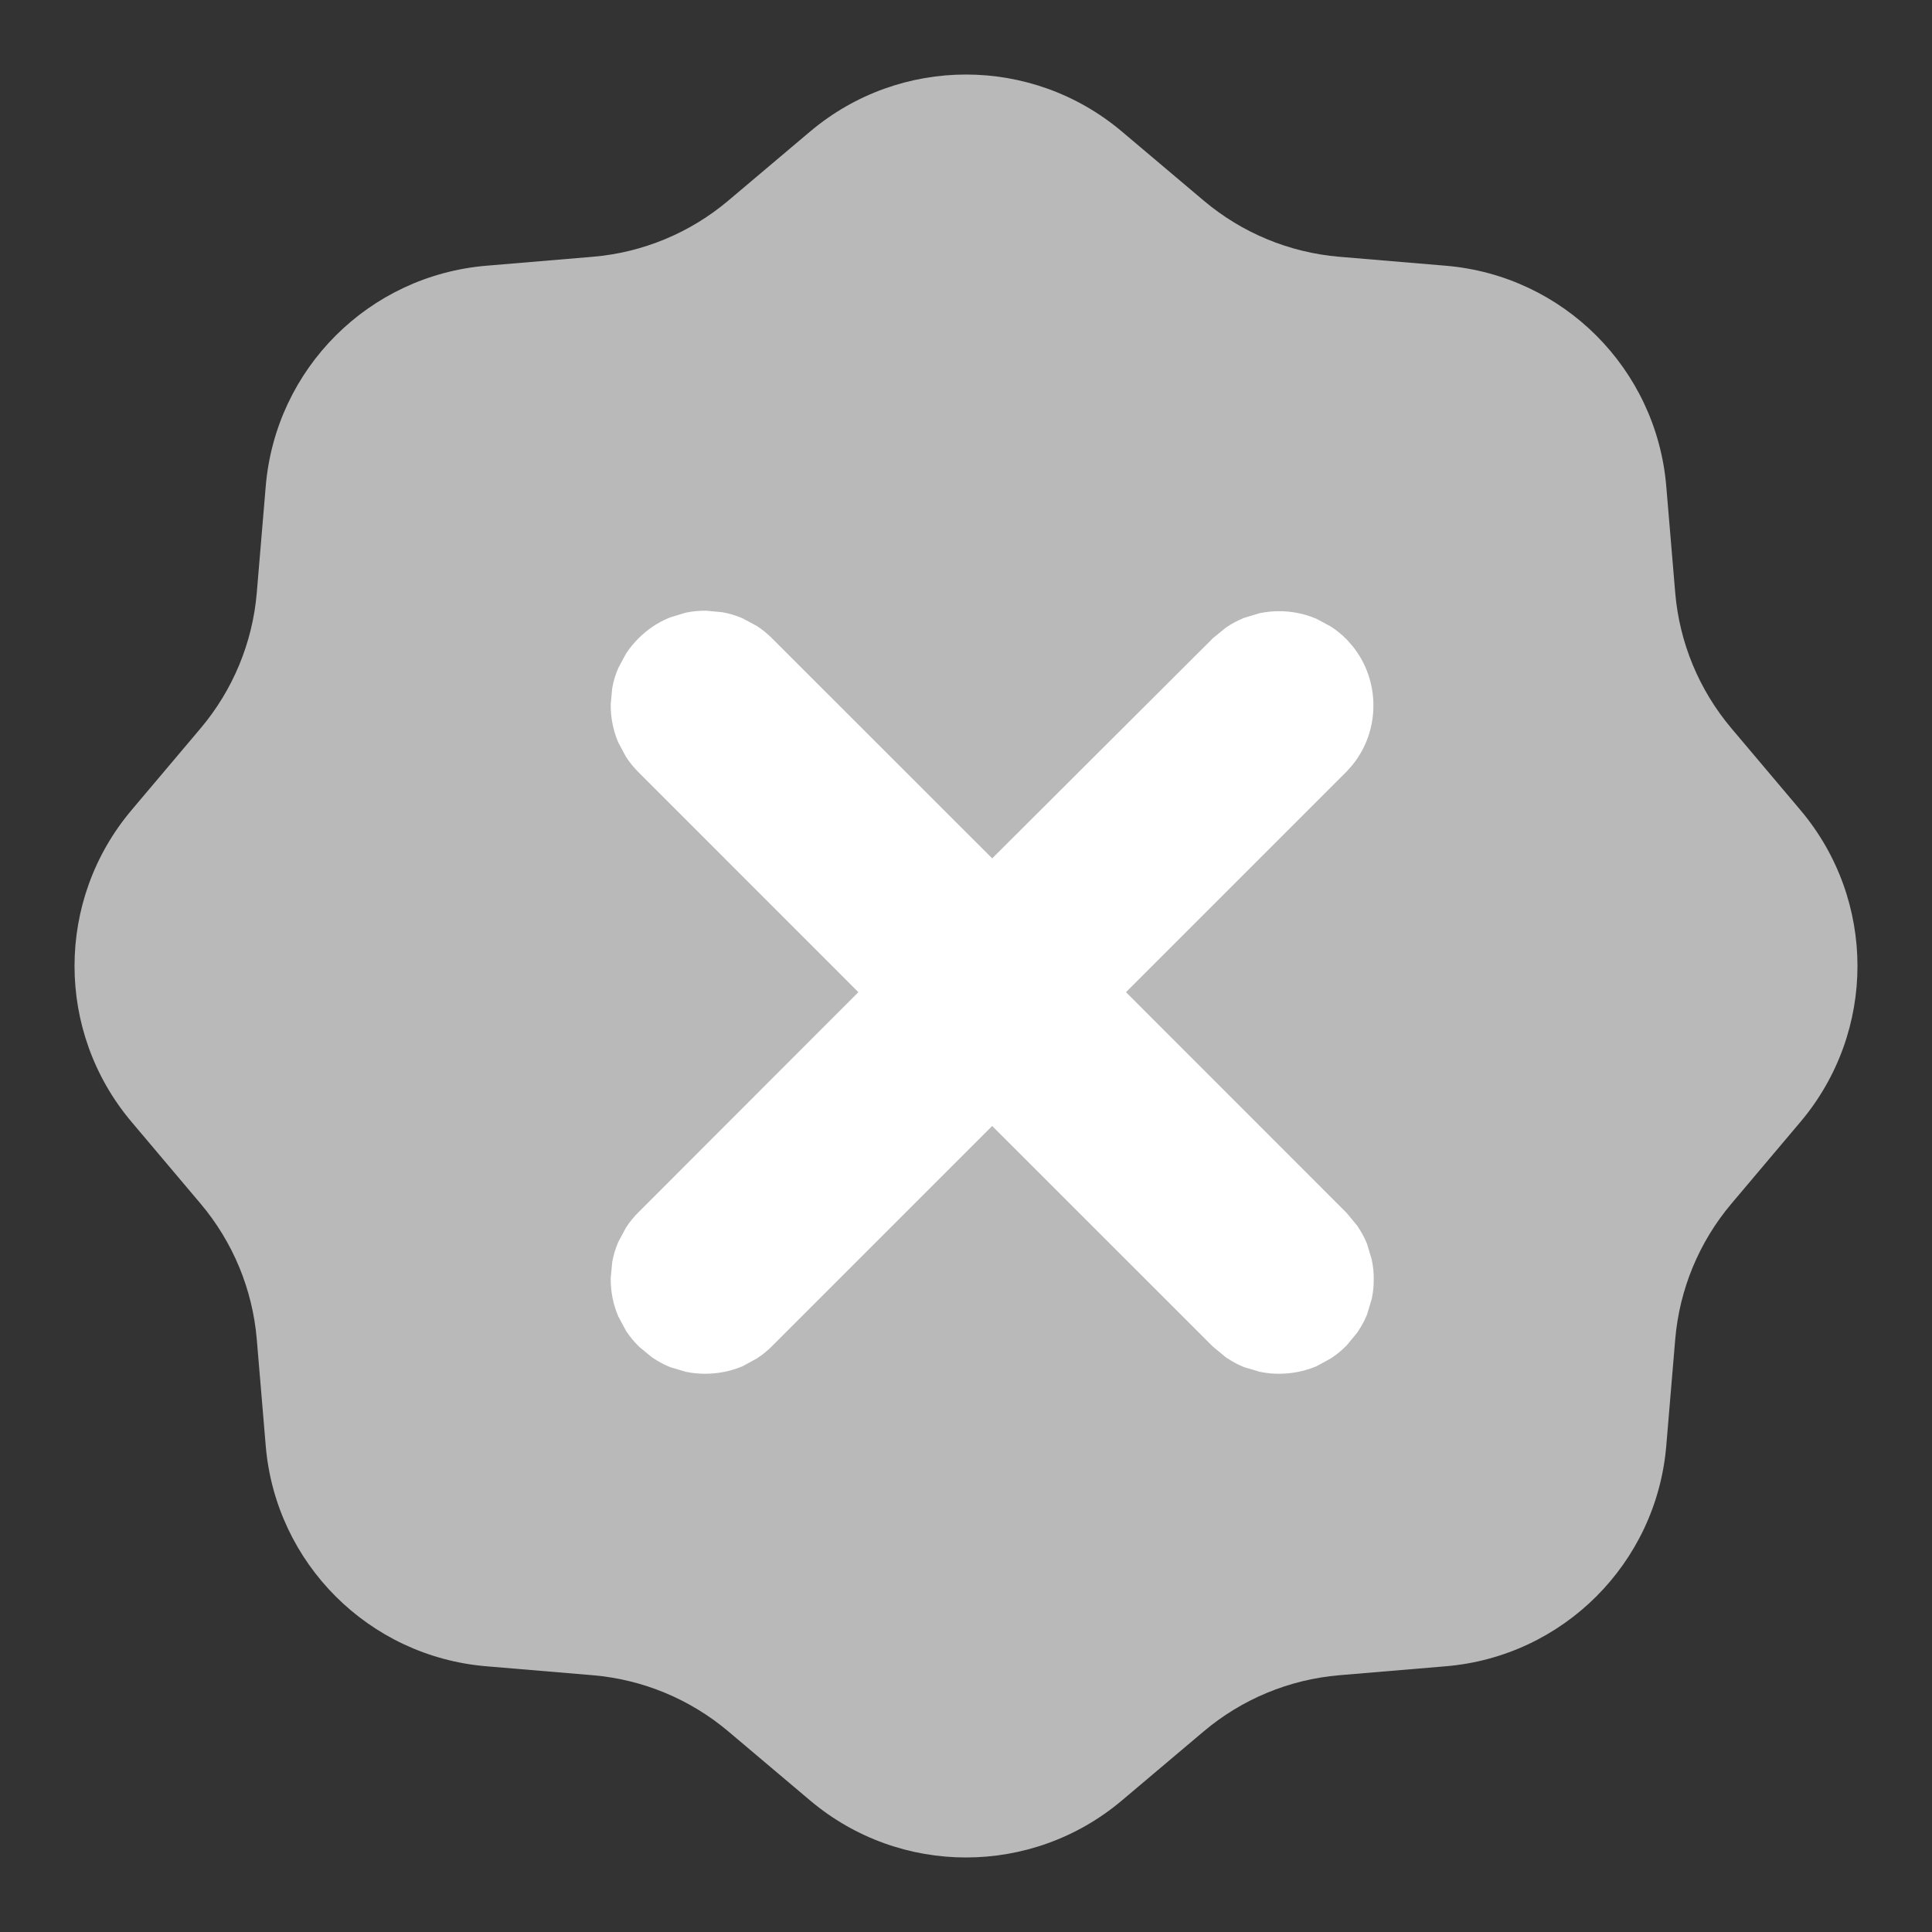 <?xml version="1.0" encoding="UTF-8"?>
<svg xmlns="http://www.w3.org/2000/svg" width="20" height="20" viewBox="0 0 20 20" fill="none">
  <rect x="0" y="0" width="20" height="20" fill="#333333" stroke="none"/>
  <path fill-rule="evenodd" clip-rule="evenodd" d="M11.613 1.361C10.681 0.575 9.319 0.575 8.387 1.361L7.539 2.077C7.143 2.411 6.654 2.614 6.138 2.658L5.032 2.751C3.817 2.854 2.854 3.817 2.751 5.032L2.658 6.138C2.614 6.654 2.411 7.143 2.077 7.539L1.361 8.387C0.575 9.319 0.575 10.681 1.361 11.613L2.077 12.461C2.411 12.857 2.614 13.346 2.658 13.863L2.751 14.969C2.854 16.183 3.817 17.146 5.032 17.249L6.138 17.342C6.654 17.386 7.143 17.589 7.539 17.923L8.387 18.639C9.319 19.425 10.681 19.425 11.613 18.639L12.461 17.923C12.857 17.589 13.346 17.386 13.863 17.342L14.969 17.249C16.183 17.146 17.146 16.183 17.249 14.969L17.342 13.863C17.386 13.346 17.589 12.857 17.923 12.461L18.639 11.613C19.425 10.681 19.425 9.319 18.639 8.387L17.923 7.539C17.589 7.143 17.386 6.654 17.342 6.138L17.249 5.032C17.146 3.817 16.183 2.854 14.969 2.751L13.863 2.658C13.346 2.614 12.857 2.411 12.461 2.077L11.613 1.361ZM14.546 8.296C14.985 7.856 14.985 7.144 14.546 6.705C14.107 6.265 13.394 6.265 12.955 6.705L8.751 10.909L7.046 9.205C6.607 8.765 5.894 8.765 5.455 9.205C5.016 9.644 5.016 10.356 5.455 10.796L7.955 13.296C8.394 13.735 9.107 13.735 9.546 13.296L14.546 8.296Z" fill="#B9B9B9"></path>
  <path d="M16.368 7.561C17.075 9.654 14.891 12.282 11.49 13.431C8.089 14.579 4.758 13.814 4.051 11.721C3.345 9.628 5.529 7 8.93 5.851C12.331 4.703 15.661 5.468 16.368 7.561Z" fill="#B9B9B9"></path>
  <path d="M7.448 6.561C7.497 6.57 7.544 6.585 7.59 6.604L7.72 6.674C7.761 6.701 7.799 6.733 7.834 6.768L10.271 9.204L12.709 6.772L12.823 6.679C12.864 6.651 12.908 6.628 12.953 6.609L13.095 6.566C13.143 6.557 13.193 6.552 13.242 6.552C13.341 6.552 13.44 6.571 13.531 6.609L13.661 6.679C13.702 6.706 13.74 6.737 13.775 6.772L13.826 6.829C14.048 7.102 14.048 7.504 13.826 7.777L13.775 7.834L11.338 10.271L13.775 12.709L13.869 12.823C13.896 12.864 13.921 12.907 13.94 12.953L13.982 13.095C13.992 13.143 13.996 13.193 13.996 13.242C13.996 13.292 13.992 13.341 13.982 13.39L13.94 13.531C13.921 13.577 13.896 13.62 13.869 13.661L13.775 13.775C13.74 13.81 13.702 13.842 13.661 13.869L13.531 13.94C13.44 13.977 13.341 13.996 13.242 13.996C13.193 13.996 13.143 13.992 13.095 13.982L12.953 13.94C12.907 13.921 12.864 13.896 12.823 13.869L12.709 13.775L10.271 11.338L7.834 13.775C7.799 13.81 7.761 13.842 7.72 13.869L7.59 13.94C7.498 13.977 7.4 13.996 7.301 13.996C7.251 13.996 7.202 13.992 7.153 13.982L7.012 13.94C6.966 13.921 6.923 13.896 6.882 13.869L6.768 13.775C6.733 13.74 6.701 13.702 6.674 13.661L6.604 13.531C6.566 13.44 6.547 13.341 6.547 13.242L6.561 13.095C6.57 13.046 6.585 12.999 6.604 12.953L6.674 12.823C6.701 12.782 6.733 12.744 6.768 12.709L9.204 10.271L6.768 7.834C6.733 7.799 6.701 7.761 6.674 7.72L6.604 7.59C6.566 7.498 6.547 7.4 6.547 7.301L6.561 7.153C6.57 7.105 6.585 7.057 6.604 7.012L6.674 6.882C6.701 6.841 6.733 6.803 6.768 6.768C6.838 6.698 6.92 6.641 7.012 6.604L7.153 6.561C7.202 6.551 7.251 6.547 7.301 6.547L7.448 6.561Z" fill="white" stroke="white" stroke-width="0.45"></path>
</svg>
